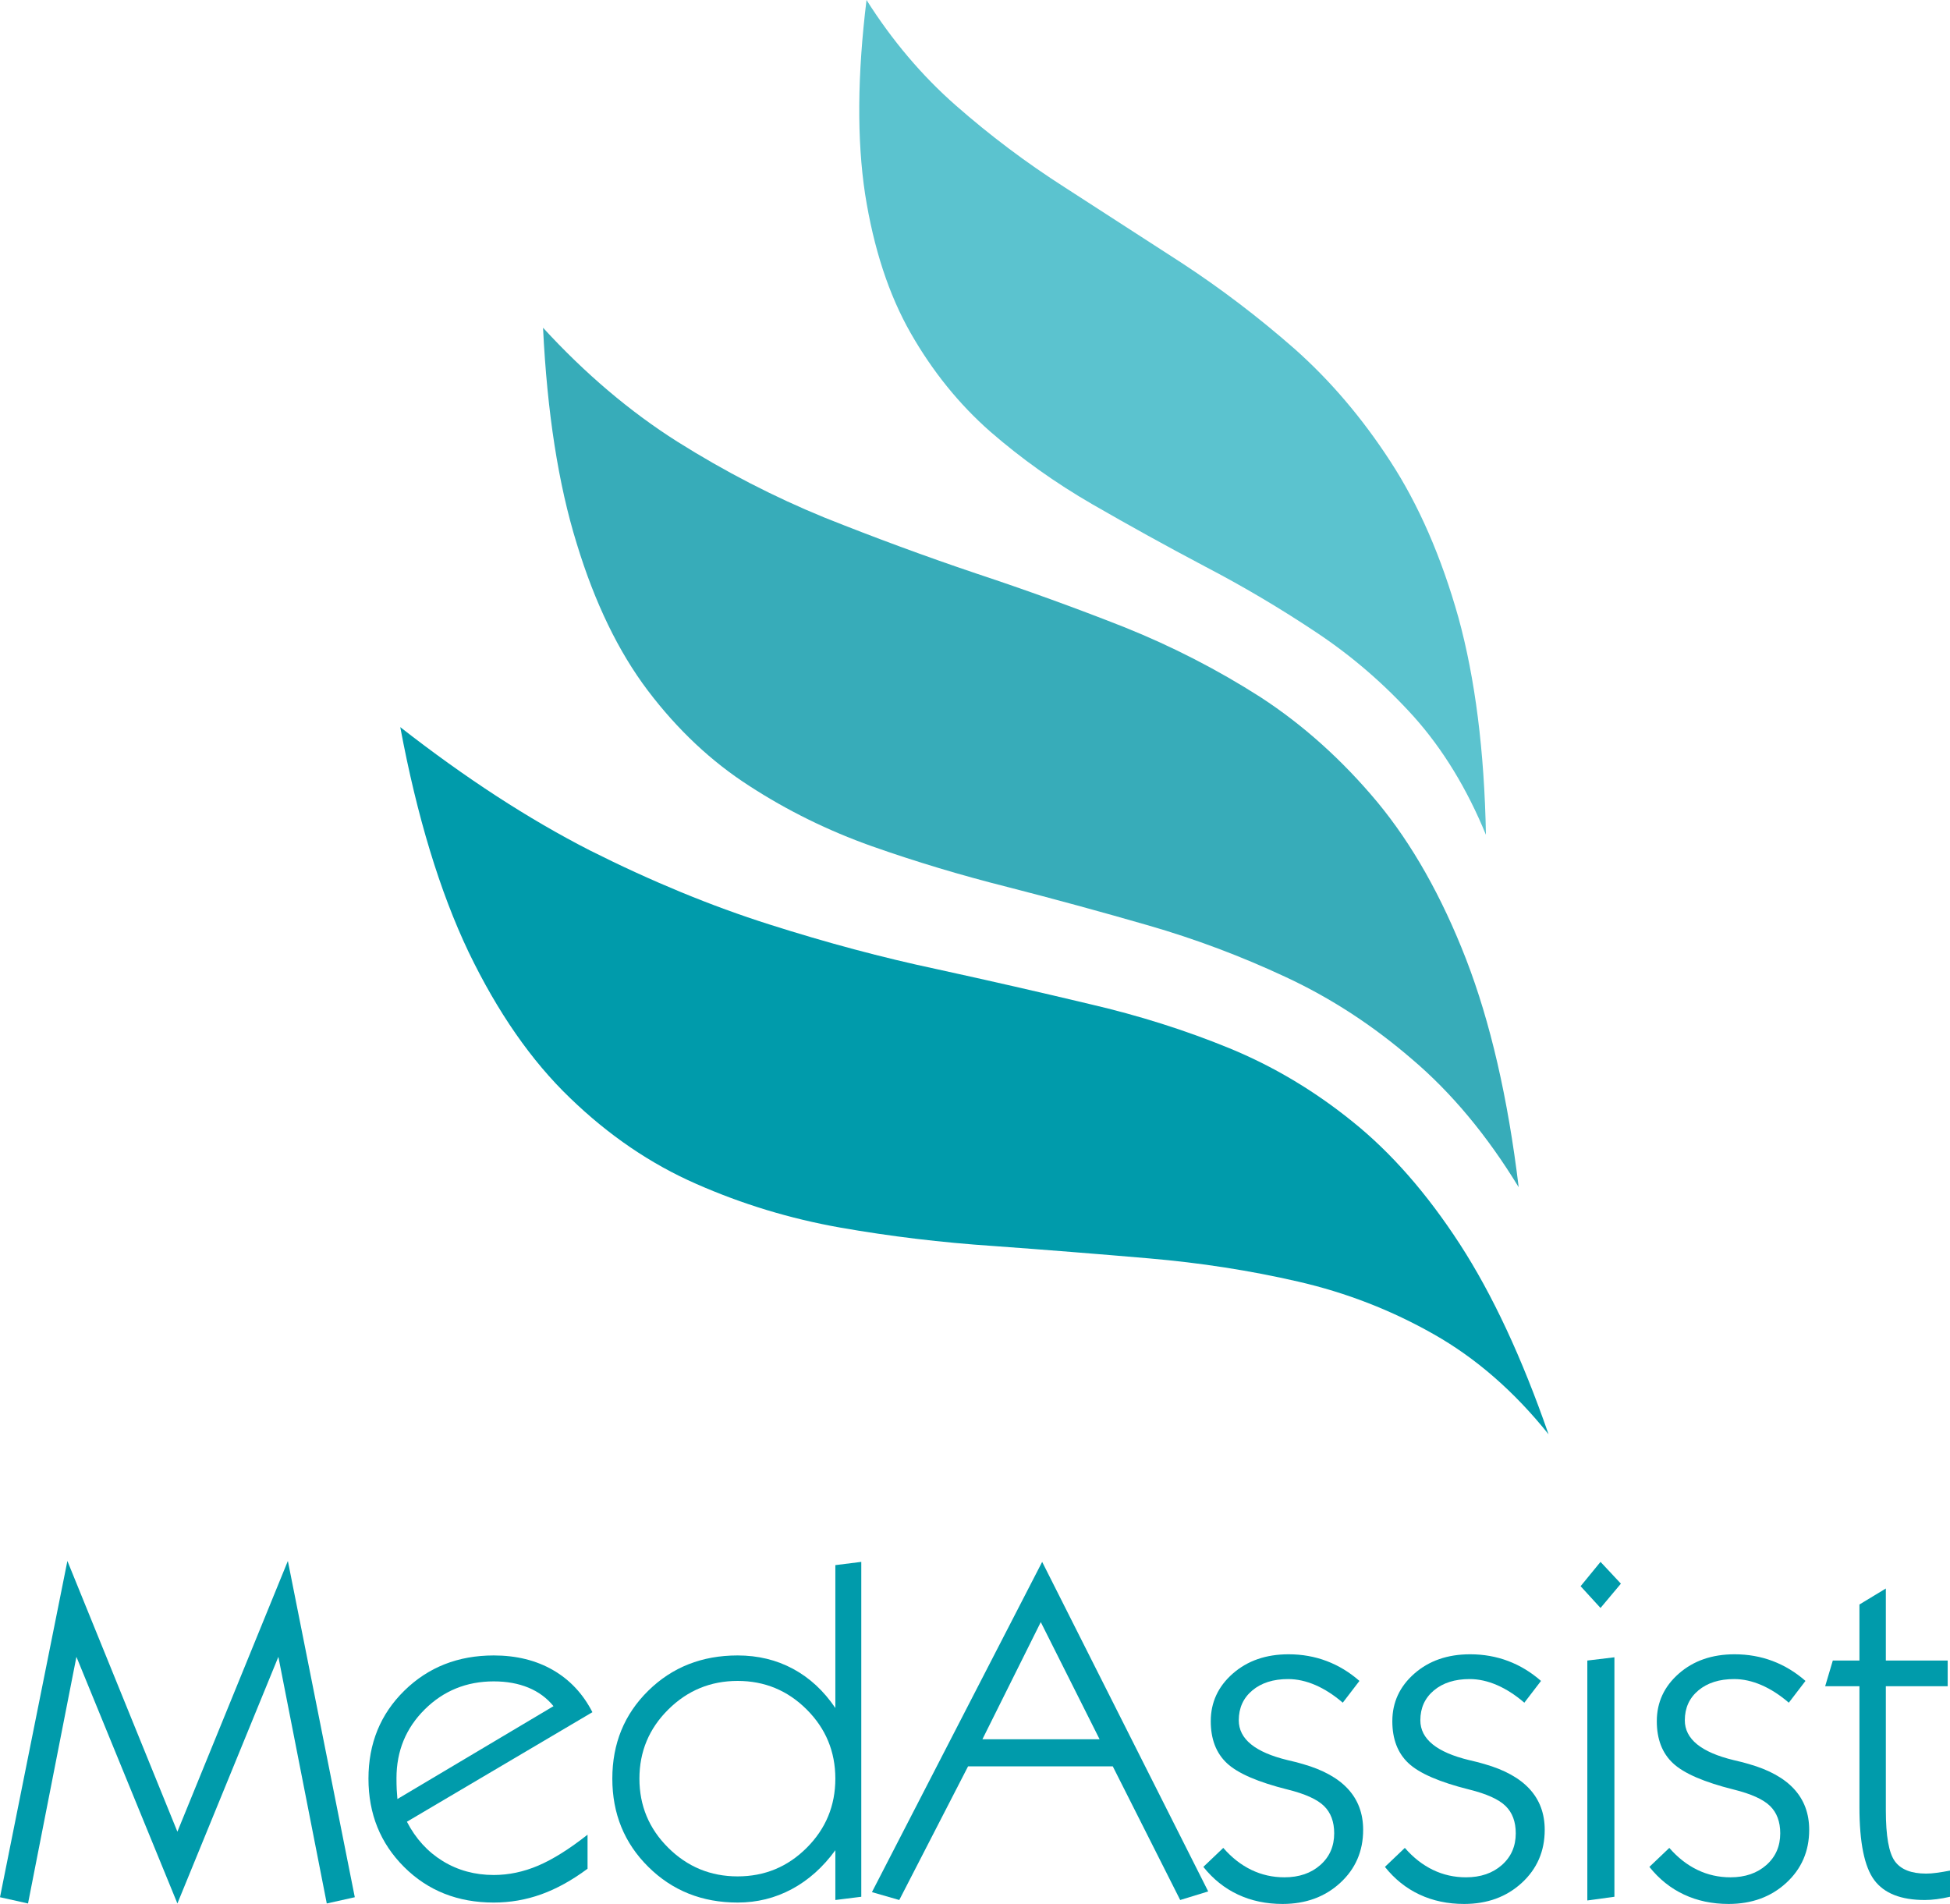 <svg xmlns="http://www.w3.org/2000/svg" id="a" viewBox="51.19 59.43 697.62 681.13"><g id="b"><path d="m194.387,319.565c5.992,32.014,14.145,58.819,24.432,80.427,10.406,21.608,22.523,39.027,36.323,52.257,13.8,13.349,28.846,23.583,45.125,30.715,16.411,7.238,33.552,12.448,51.422,15.616,17.989,3.168,36.309,5.369,54.974,6.615,18.546,1.352,37.052,2.824,55.491,4.414,18.44,1.578,36.256,4.348,53.45,8.312,17.194,3.95,33.366,10.234,48.518,18.837,15.165,8.59,28.846,20.521,41.068,35.792-9.505-27.374-20.083-50.056-31.736-68.032-11.758-18.108-24.538-32.704-38.338-43.786-13.694-11.082-28.395-19.845-44.117-26.301-15.735-6.443-32.359-11.705-49.897-15.775-17.525-4.189-35.859-8.378-54.974-12.554-19.222-4.083-39.133-9.399-59.72-15.961-20.706-6.562-42.089-15.377-64.148-26.46-21.939-11.202-44.568-25.916-67.873-44.117" style="fill:#009bab; fill-rule:evenodd; stroke-width:0px;"/><path d="m245.464,176.688c1.471,30.317,5.488,56.048,12.05,77.205,6.443,21.157,14.927,38.682,25.452,52.601,10.632,14.025,22.735,25.399,36.309,34.109,13.575,8.816,28.17,16,43.773,21.542,15.735,5.554,31.908,10.406,48.532,14.595,16.743,4.295,33.539,8.882,50.401,13.747,16.849,4.865,33.26,11.029,49.208,18.493,16.067,7.463,31.1,17.26,45.138,29.363,14.131,11.984,26.857,27.255,38.178,45.814-3.858-31.908-10.128-59.11-18.837-81.62-8.709-22.403-19.288-41.121-31.736-56.167-12.554-15.046-26.473-27.547-41.744-37.502-15.377-9.836-31.67-18.214-48.863-25.108-17.194-6.787-34.838-13.177-52.946-19.182-18.095-6.098-36.19-12.779-54.298-20.017-17.976-7.357-35.514-16.398-52.601-27.149-16.968-10.751-32.969-24.326-48.015-40.724" style="fill:#37acb9; fill-rule:evenodd; stroke-width:0px;"/><path d="m361.193,59.435c-3.288,26.818-3.46,49.95-.517,69.397,3.062,19.46,8.484,36.031,16.292,49.725,7.808,13.681,17.313,25.452,28.501,35.289,11.202,9.73,23.371,18.387,36.482,25.969,13.124,7.569,26.526,14.98,40.22,22.218,13.694,7.132,26.977,14.993,39.875,23.596,12.779,8.484,24.432,18.546,34.957,30.198,10.406,11.652,18.996,25.731,25.784,42.248-.557-29.973-3.844-55.876-9.836-77.709-6.111-21.727-14.251-40.392-24.432-55.995-10.075-15.497-21.502-28.899-34.281-40.22-12.898-11.308-26.354-21.542-40.379-30.715-14.025-9.041-27.944-18.042-41.744-26.977-13.8-8.816-26.804-18.612-39.027-29.35-12.103-10.632-22.735-23.199-31.895-37.675" style="fill:#5bc3cf; fill-rule:evenodd; stroke-width:0px;"/></g><g style="isolation:isolate;"><path d="m51.19,738.162l24.11-120.302,39.355,96.855,39.521-96.855,23.944,120.302-10.025,2.237-17.316-88.238-36.124,88.238-36.124-88.238-17.316,88.238-10.025-2.237Z" style="fill:#009bab; stroke-width:0px;"/><path d="m261.387,727.972c-5.579,4.143-11.102,7.195-16.57,9.157-5.468,1.959-11.13,2.94-16.985,2.94-12.87,0-23.558-4.239-32.064-12.716-8.507-8.481-12.759-19.016-12.759-31.61s4.28-23.086,12.842-31.484c8.56-8.395,19.222-12.594,31.981-12.594,8.063,0,15.121,1.74,21.169,5.22,6.048,3.48,10.756,8.507,14.126,15.079l-66.365,39.189c3.148,6.078,7.429,10.771,12.842,14.085,5.412,3.314,11.488,4.971,18.228,4.971,5.357,0,10.66-1.12,15.908-3.354,5.246-2.24,11.129-5.926,17.648-11.062v12.179Zm-68.022-24.939l55.843-33.224c-2.376-2.926-5.372-5.137-8.989-6.628-3.619-1.491-7.747-2.237-12.386-2.237-9.722,0-17.952,3.344-24.69,10.025-6.739,6.685-10.108,14.887-10.108,24.607,0,1.548.027,2.887.083,4.017.055,1.133.138,2.28.249,3.44Z" style="fill:#009bab; stroke-width:0px;"/><path d="m350.039,721.343c-4.419,6.078-9.611,10.718-15.576,13.919-5.965,3.201-12.428,4.805-19.387,4.805-12.705,0-23.351-4.252-31.94-12.759-8.59-8.504-12.884-19.026-12.884-31.567,0-12.537,4.28-23.02,12.842-31.444,8.56-8.421,19.222-12.633,31.981-12.633,7.291,0,13.904,1.604,19.843,4.805,5.937,3.205,10.978,7.871,15.121,14.002v-51.12l9.279-1.16v119.805l-9.279,1.16v-17.813Zm-70.093-25.601c0,9.667,3.438,17.909,10.315,24.73,6.877,6.824,15.147,10.234,24.814,10.234,9.666,0,17.909-3.41,24.731-10.234,6.82-6.82,10.232-15.063,10.232-24.73,0-9.664-3.412-17.909-10.232-24.73-6.822-6.824-15.066-10.234-24.731-10.234-9.667,0-17.938,3.41-24.814,10.234-6.877,6.82-10.315,15.066-10.315,24.73Z" style="fill:#009bab; stroke-width:0px;"/><path d="m363.13,736.34l60.898-118.148,59.402,117.899-10.022,3.066-24.113-47.806h-51.781l-24.607,47.806-9.777-2.817Zm39.521-54.683h41.925l-21.045-41.923-20.88,41.923Z" style="fill:#009bab; stroke-width:0px;"/><path d="m481.693,727.309l7.125-6.794c3.036,3.48,6.39,6.105,10.065,7.871,3.672,1.77,7.606,2.651,11.808,2.651,5.243,0,9.525-1.462,12.839-4.391,3.314-2.926,4.971-6.711,4.971-11.351,0-4.143-1.213-7.4-3.646-9.777-2.429-2.373-6.767-4.335-13.005-5.883-10.605-2.651-17.843-5.786-21.707-9.402-3.871-3.619-5.8-8.63-5.8-15.039,0-6.738,2.621-12.415,7.868-17.028,5.25-4.61,11.904-6.917,19.971-6.917,4.805,0,9.333.802,13.588,2.403,4.249,1.604,8.173,3.977,11.765,7.125l-5.965,7.788c-3.208-2.761-6.463-4.858-9.777-6.297-3.314-1.435-6.575-2.154-9.777-2.154-5.303,0-9.571,1.355-12.802,4.06-3.231,2.708-4.849,6.27-4.849,10.688,0,6.685,5.826,11.434,17.485,14.251,2.426.553,4.249,1.024,5.468,1.408,7.178,2.045,12.564,5.027,16.153,8.948,3.592,3.924,5.389,8.782,5.389,14.582,0,7.622-2.737,13.949-8.206,18.973-5.468,5.024-12.342,7.54-20.627,7.54-5.859,0-11.175-1.117-15.951-3.357-4.779-2.234-8.905-5.535-12.385-9.899Z" style="fill:#009bab; stroke-width:0px;"/><path d="m546.65,727.309l7.125-6.794c3.036,3.48,6.39,6.105,10.065,7.871,3.672,1.77,7.606,2.651,11.808,2.651,5.243,0,9.525-1.462,12.839-4.391,3.314-2.926,4.971-6.711,4.971-11.351,0-4.143-1.213-7.4-3.646-9.777-2.429-2.373-6.767-4.335-13.005-5.883-10.605-2.651-17.843-5.786-21.707-9.402-3.871-3.619-5.8-8.63-5.8-15.039,0-6.738,2.621-12.415,7.868-17.028,5.25-4.61,11.904-6.917,19.971-6.917,4.805,0,9.333.802,13.588,2.403,4.249,1.604,8.173,3.977,11.765,7.125l-5.965,7.788c-3.208-2.761-6.463-4.858-9.777-6.297-3.314-1.435-6.575-2.154-9.777-2.154-5.303,0-9.571,1.355-12.802,4.06-3.231,2.708-4.849,6.27-4.849,10.688,0,6.685,5.826,11.434,17.485,14.251,2.426.553,4.249,1.024,5.468,1.408,7.178,2.045,12.564,5.027,16.153,8.948,3.592,3.924,5.389,8.782,5.389,14.582,0,7.622-2.737,13.949-8.206,18.973-5.468,5.024-12.342,7.54-20.627,7.54-5.859,0-11.175-1.117-15.951-3.357-4.779-2.234-8.905-5.535-12.385-9.899Z" style="fill:#009bab; stroke-width:0px;"/><path d="m616.657,626.892l7.125-8.7,7.291,7.788-7.291,8.7-7.125-7.788Zm2.406,112.431v-85.835l9.69-1.16v85.669l-9.69,1.326Z" style="fill:#009bab; stroke-width:0px;"/><path d="m641.267,727.309l7.125-6.794c3.036,3.48,6.39,6.105,10.065,7.871,3.672,1.77,7.606,2.651,11.808,2.651,5.243,0,9.525-1.462,12.839-4.391,3.314-2.926,4.971-6.711,4.971-11.351,0-4.143-1.213-7.4-3.646-9.777-2.429-2.373-6.767-4.335-13.005-5.883-10.605-2.651-17.843-5.786-21.707-9.402-3.871-3.619-5.8-8.63-5.8-15.039,0-6.738,2.621-12.415,7.868-17.028,5.25-4.61,11.904-6.917,19.971-6.917,4.805,0,9.333.802,13.588,2.403,4.249,1.604,8.173,3.977,11.765,7.125l-5.965,7.788c-3.208-2.761-6.463-4.858-9.777-6.297-3.314-1.435-6.575-2.154-9.777-2.154-5.303,0-9.571,1.355-12.802,4.06-3.231,2.708-4.849,6.27-4.849,10.688,0,6.685,5.826,11.434,17.485,14.251,2.426.553,4.249,1.024,5.468,1.408,7.178,2.045,12.564,5.027,16.153,8.948,3.592,3.924,5.389,8.782,5.389,14.582,0,7.622-2.737,13.949-8.206,18.973-5.468,5.024-12.342,7.54-20.627,7.54-5.859,0-11.175-1.117-15.951-3.357-4.779-2.234-8.905-5.535-12.385-9.899Z" style="fill:#009bab; stroke-width:0px;"/><path d="m748.81,737.997c-1.657.384-3.248.676-4.766.868-1.518.196-2.943.292-4.269.292-8.504,0-14.526-2.373-18.062-7.125-3.533-4.749-5.303-13.449-5.303-26.099v-43.249h-12.262l2.737-9.197h9.525v-20.05l9.445-5.717v25.767h22.125v9.197h-22.125v44.409c0,9.114,1.064,15.162,3.191,18.145,2.124,2.983,5.869,4.474,11.225,4.474,1.16,0,2.446-.096,3.854-.292,1.408-.192,2.966-.454,4.683-.785v9.362Z" style="fill:#009bab; stroke-width:0px;"/></g></svg>
